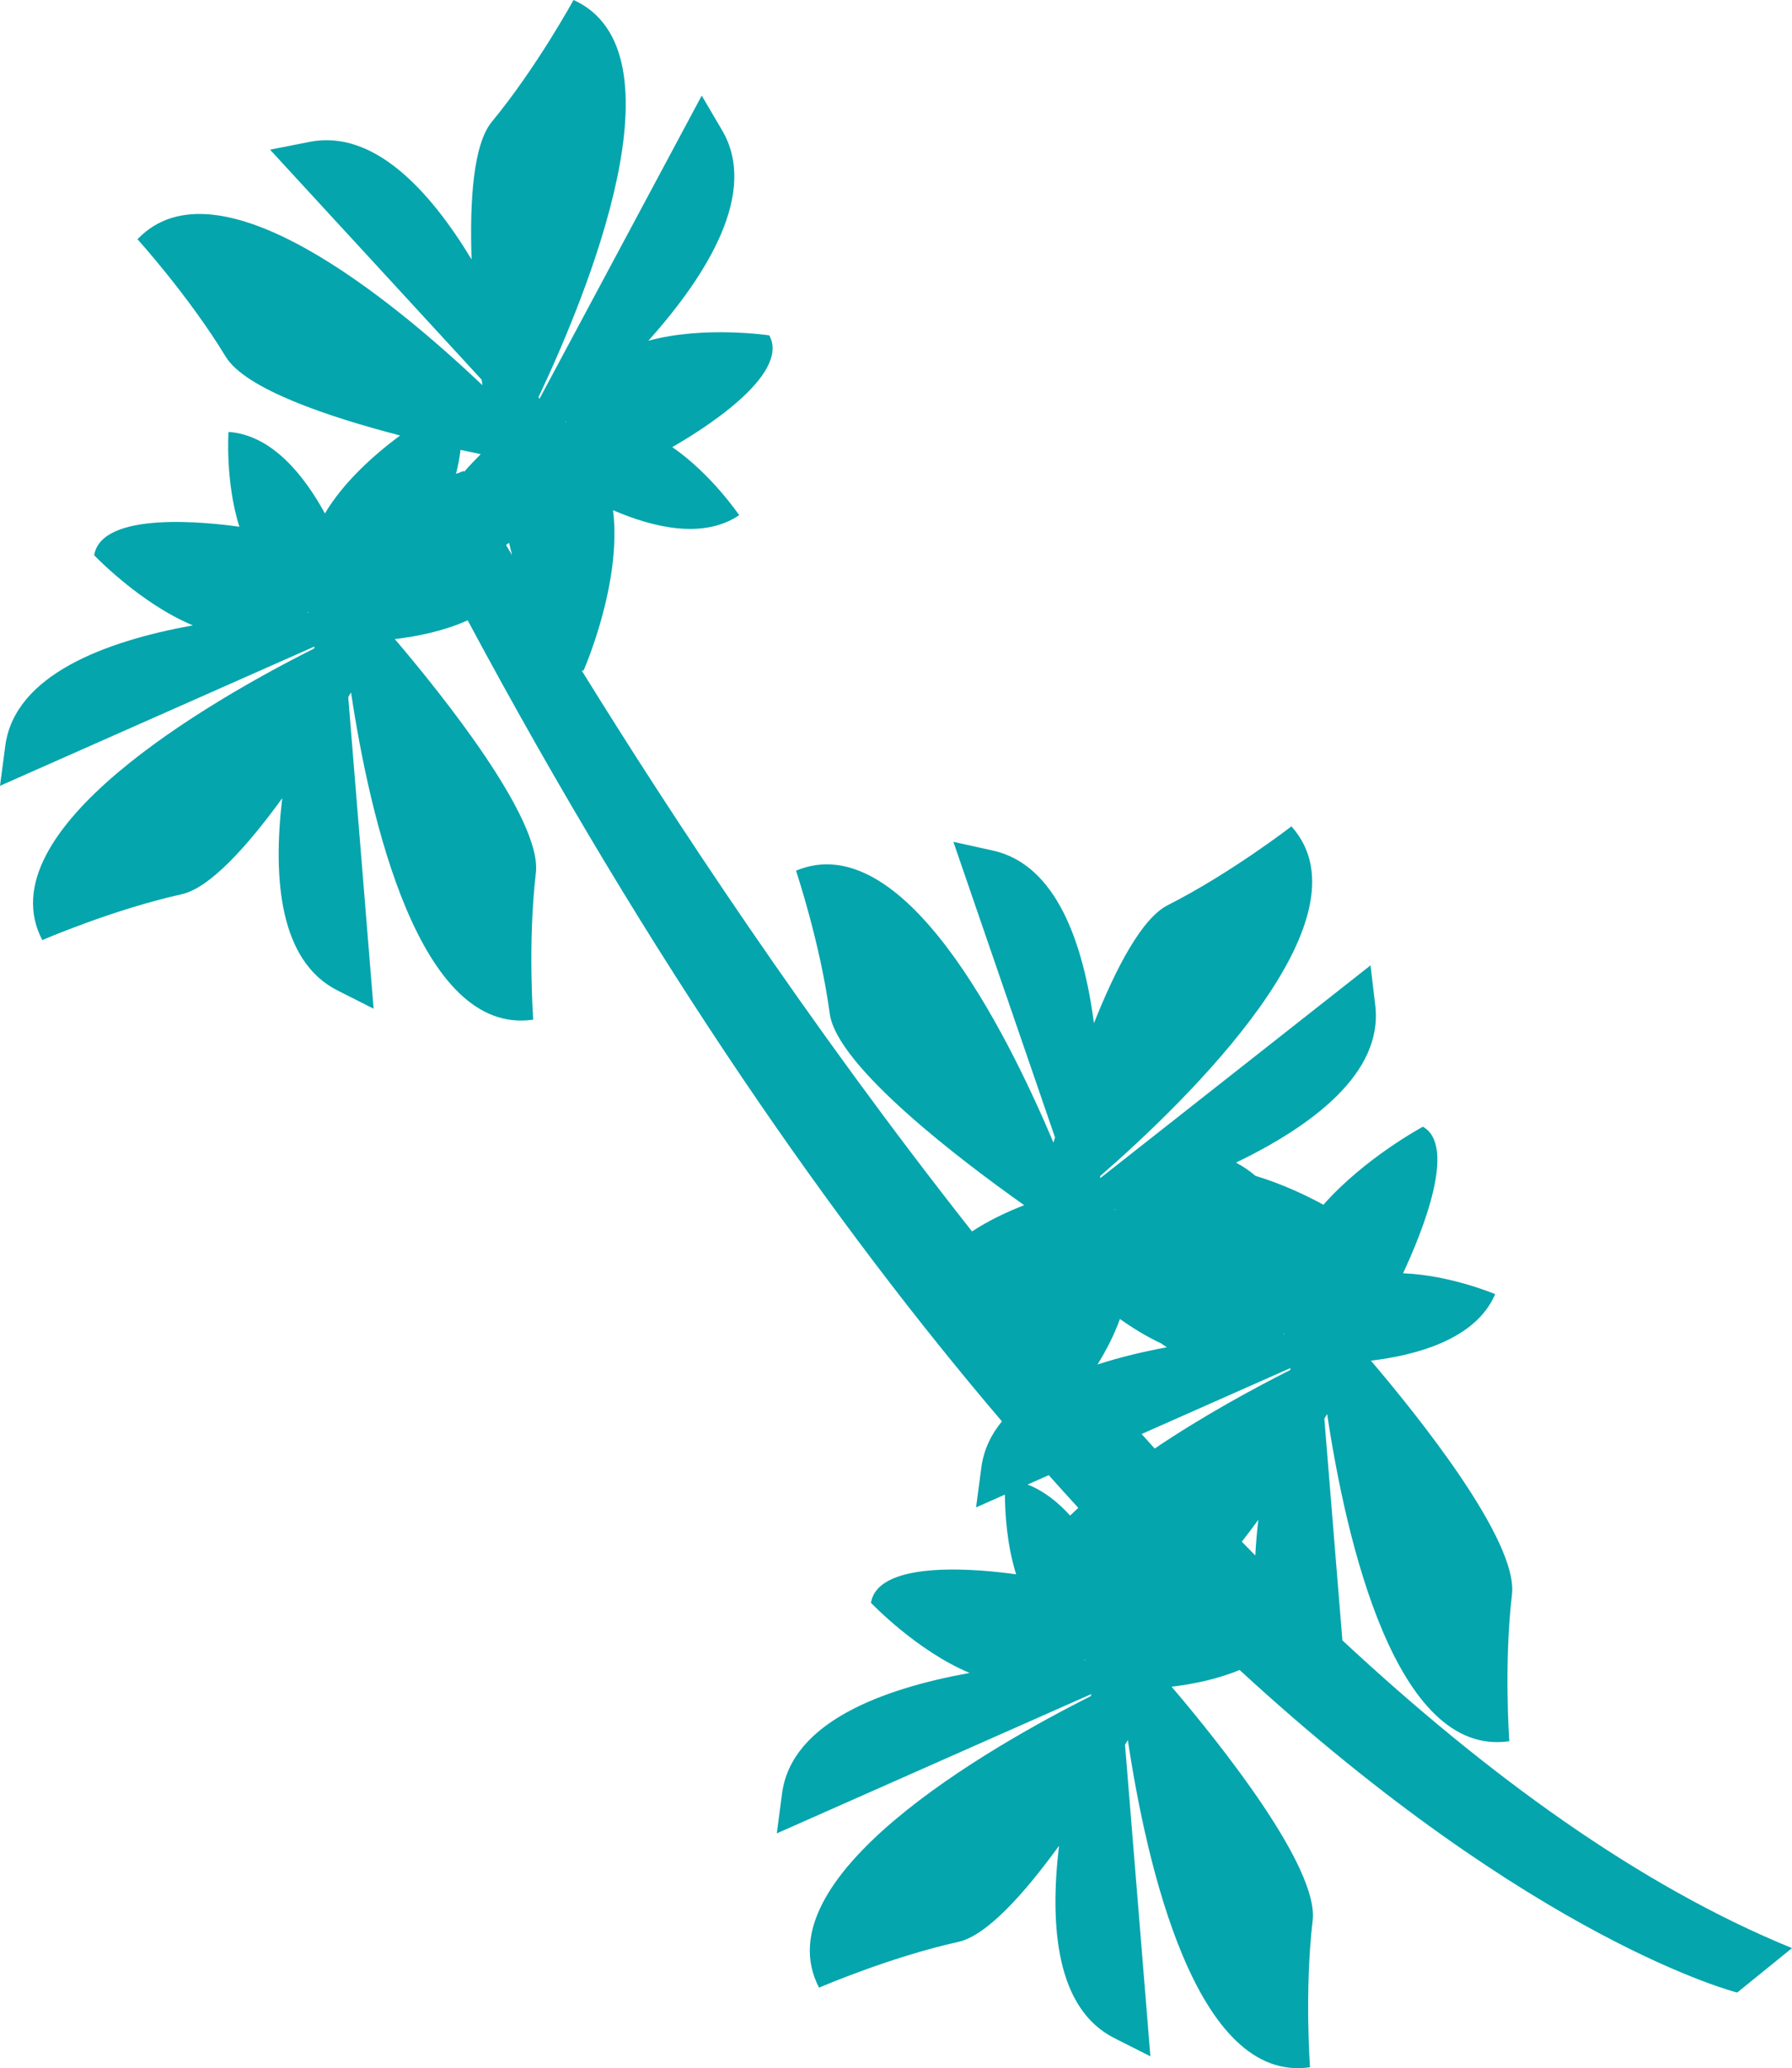 <?xml version="1.0" encoding="UTF-8"?>
<svg xmlns="http://www.w3.org/2000/svg" id="Layer_2" viewBox="0 0 447.18 516.06">
  <defs>
    <style>.cls-1{fill:#05a5ad;}</style>
  </defs>
  <g id="Layer_1-2">
    <path class="cls-1" d="m334.98,409.3l-4.5-55.27c.24-.4.47-.79.7-1.17,4.64,30.88,16.94,85.85,45.46,81.64,0,0-1.4-19.05.66-36.61,1.57-13.33-23.18-44.23-35.2-58.35,11.33-1.36,26.18-5.31,31.01-16.6,0,0-11.21-4.77-22.99-5.2,5.12-11,13.37-31.83,4.96-36.58,0,0-14.52,7.77-24.83,19.47-3.61-1.97-9.9-5.09-16.96-7.21-1.53-1.29-3.15-2.41-4.86-3.3,18.97-9.16,36.76-22.36,34.76-39.22l-1.19-10-67.44,53.09c-.01-.16-.01-.36-.03-.5,21.94-19.13,68.42-64.27,47.73-87.28,0,0-15.1,11.69-30.88,19.68-6.47,3.28-12.97,15.8-18.39,29.43-2.65-20.03-9.38-39.58-25.25-43.08l-9.83-2.17,25.36,73.76c-.13.44-.26.88-.39,1.3-12.13-28.77-37.65-78.99-64.24-67.86,0,0,6.07,18.11,8.41,35.64,1.78,13.31,33.4,37.13,48.53,47.83-4.2,1.63-8.83,3.79-13.02,6.55-40.91-51.87-74.91-103.61-97.38-139.93.15-.01.29-.01.44-.03,0,0,9.64-21.76,7.36-40.01,9.89,4.27,22.44,7.34,31.48,1.24,0,0-6.92-10.25-16.7-16.99,6.61-3.78,29.64-17.88,24.21-27.88,0,0-16.34-2.46-30.17,1.34,14.72-16.48,27.48-37.04,18.41-52.49l-5.1-8.68-40.5,75.68c-.07-.14-.15-.32-.22-.45,12.43-26.32,36.92-86.31,8.73-99.1,0,0-9.14,16.77-20.39,30.41-4.62,5.6-5.55,19.68-5.05,34.34-10.46-17.29-24.46-32.49-40.41-29.34l-9.88,1.95,52.81,57.41c.06.46.11.91.17,1.35-22.65-21.49-66.16-57.27-86.06-36.41,0,0,12.82,14.16,21.99,29.27,4.91,8.08,25.46,15.01,43.54,19.7-6.43,4.78-14.05,11.54-18.76,19.45-5.17-9.44-13.18-19.58-24.06-20.34,0,0-.85,12.34,2.71,23.67-7.54-1.08-34.37-4.13-36.23,7.1,0,0,11.38,11.99,24.62,17.5-21.75,3.94-44.45,12.31-46.8,30.06l-1.32,9.98,78.48-34.76c-.03.16-.08.35-.1.49-25.99,13.11-82.19,45.35-67.83,72.77,0,0,17.52-7.6,34.78-11.44,7.08-1.57,16.48-12.1,25.1-23.97-2.38,20.07-.7,40.67,13.81,47.99l8.99,4.54-6.33-77.74c.24-.4.47-.79.7-1.17,4.64,30.88,16.94,85.85,45.46,81.64,0,0-1.4-19.05.66-36.61,1.57-13.33-23.18-44.23-35.2-58.35,5.75-.69,12.39-2.05,18.18-4.69,46.27,86.31,91.82,151.21,133.32,199.9-2.73,3.31-4.55,7.11-5.13,11.48l-1.32,9.98,7.2-3.19c.02,4.52.45,12.43,2.8,19.9-7.54-1.08-34.37-4.13-36.23,7.1,0,0,11.38,11.99,24.62,17.5-21.75,3.94-44.45,12.31-46.8,30.06l-1.32,9.98,78.48-34.76c-.03.16-.08.35-.1.49-25.99,13.11-82.19,45.35-67.83,72.77,0,0,17.52-7.6,34.78-11.43,7.08-1.57,16.48-12.1,25.1-23.97-2.38,20.07-.7,40.67,13.81,47.99l8.99,4.54-6.33-77.74c.24-.4.47-.79.7-1.17,4.64,30.88,16.94,85.85,45.46,81.64,0,0-1.4-19.05.66-36.61,1.57-13.33-23.18-44.23-35.2-58.35,5.35-.64,11.48-1.88,16.97-4.18,73.71,67.85,124.17,80.5,124.17,80.5l13.68-11.09c-38.18-15.59-76.23-43.31-112.21-76.81ZM141.24,105.12c0,.08-.03.17-.04.26-.05-.04-.1-.06-.15-.09.06-.06.12-.11.19-.16Zm-64.55,47.75c.06-.06.13-.12.19-.18.02.06.04.11.06.17-.08,0-.16,0-.25.01Zm233.2,231.84c1.38-1.77,2.76-3.6,4.12-5.47-.35,2.97-.61,5.96-.76,8.91-1.12-1.14-2.24-2.28-3.36-3.43Zm12.07-42.84c-9.03,4.56-21.72,11.43-33.82,19.6-1.09-1.21-2.17-2.41-3.26-3.63l37.17-16.47c-.03.16-.08.35-.1.49Zm-32.25-6.66c.49.34.98.67,1.47.99-5.85,1.08-11.76,2.48-17.31,4.3,2.2-3.56,4.18-7.4,5.6-11.36,3.08,2.19,6.57,4.35,10.24,6.07Zm30.56-2.29c.06-.06.13-.12.19-.18.02.06.04.11.06.17-.08,0-.16,0-.25.01Zm-41.89-31.16c-.04.07-.1.15-.14.22-.03-.05-.07-.09-.1-.15.08-.03.15-.05.24-.07ZM127.78,138.55c-.52-.88-1.02-1.73-1.5-2.56.25-.18.5-.35.75-.53.22.97.48,2.01.75,3.1Zm-7.83-25.21c-1.36,1.35-2.75,2.82-4.11,4.38-.07-.13-.11-.2-.11-.2l-1.94.73c.52-2.07.92-4.09,1.13-5.99,1.8.39,3.49.75,5.03,1.07Zm141.76,254.77c2.47,2.78,4.93,5.49,7.37,8.16-.69.64-1.37,1.28-2.04,1.92-3.07-3.38-6.6-6.19-10.62-7.74l5.28-2.34Zm8.81,46.16c.06-.06.13-.12.19-.18.02.06.04.11.06.17-.08,0-.16,0-.25.01Z"></path>
  </g>
</svg>
